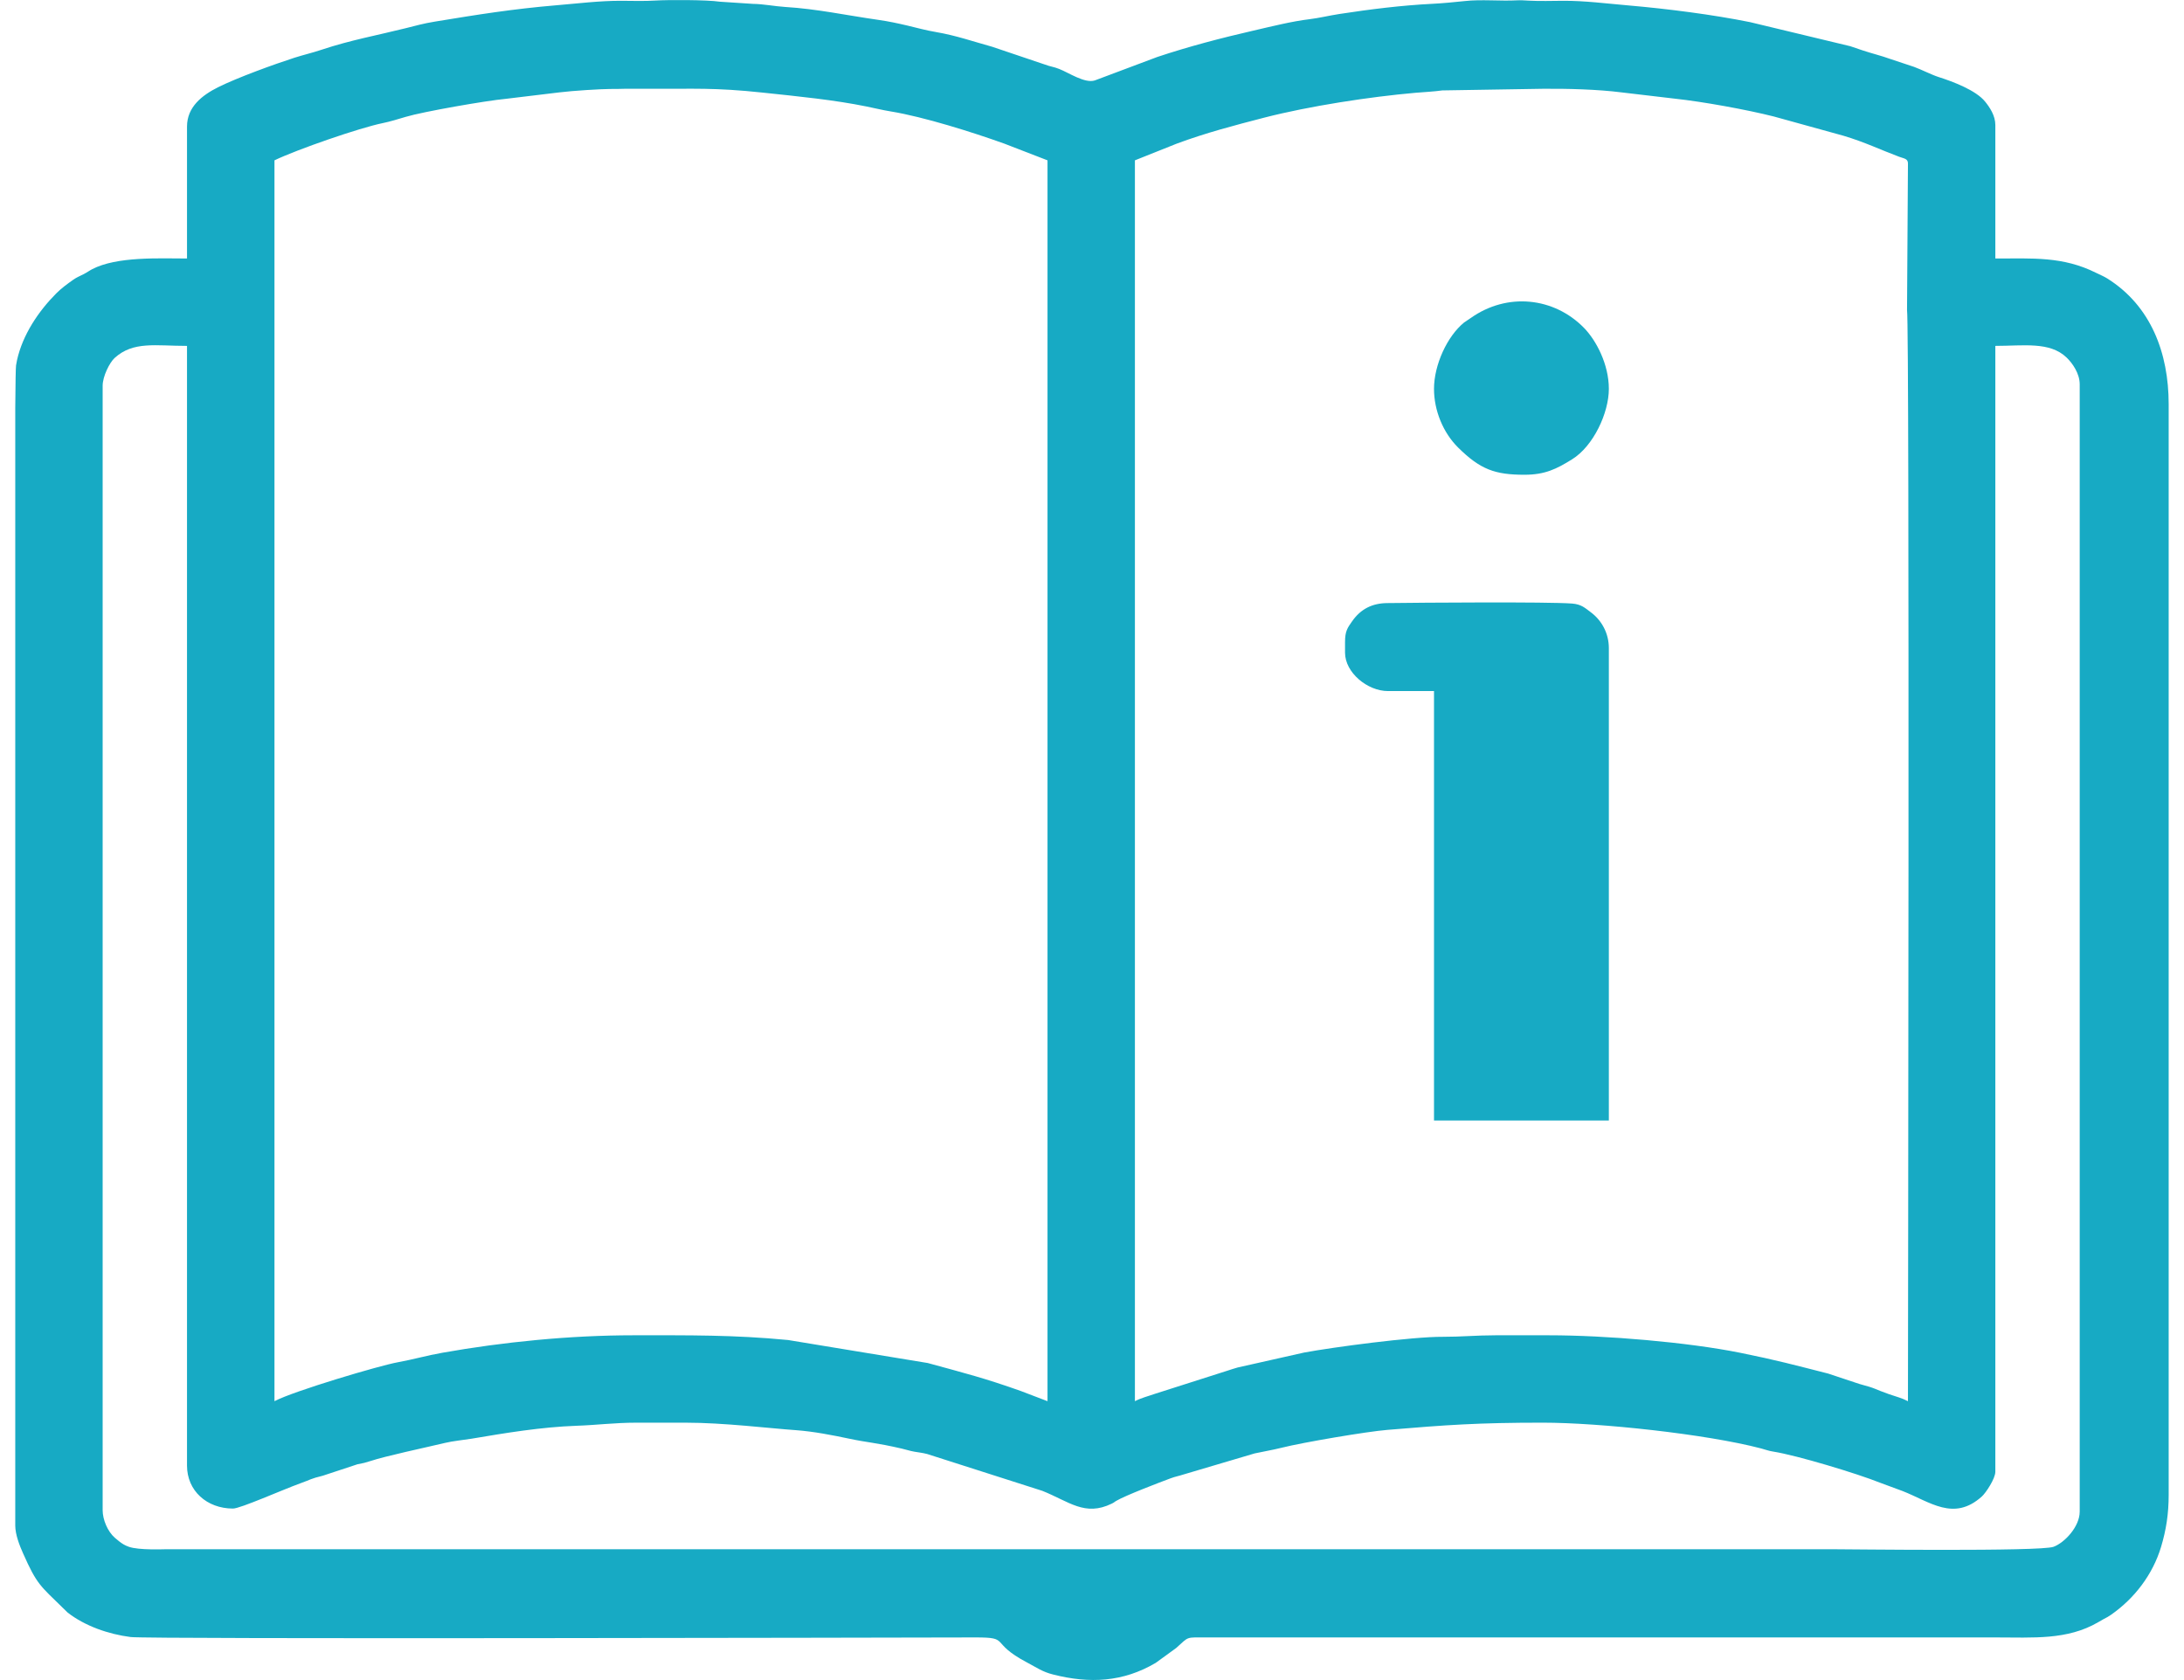 <?xml version="1.0" encoding="UTF-8"?> <!-- Creator: CorelDRAW X8 --> <svg xmlns="http://www.w3.org/2000/svg" xmlns:xlink="http://www.w3.org/1999/xlink" xml:space="preserve" width="39px" height="30px" style="shape-rendering:geometricPrecision; text-rendering:geometricPrecision; image-rendering:optimizeQuality; fill-rule:evenodd; clip-rule:evenodd" viewBox="0 0 933037 727891"> <defs> <style type="text/css"> <![CDATA[ .fil0 {fill:#17AAC4} ]]> </style> </defs> <g id="Слой_x0020_1">  <g id="_1776182417328"> <g> <path class="fil0" d="M37864 654270l0 -487130c0,-4071 2989,-10049 5209,-12070 8114,-7345 17708,-5210 31344,-5210l0 485137c0,10847 8570,18590 19929,18590 3188,0 21721,-8256 29009,-10875 4925,-1765 4442,-2021 9908,-3359l15003 -4954c2790,-541 3131,-598 5323,-1309 7288,-2392 23544,-5780 32597,-7943 3587,-854 7573,-1196 11473,-1822 14889,-2506 30035,-5039 45522,-5609 8654,-284 16426,-1338 25963,-1338l21266 0c16740,0 36298,2449 47828,3246 7772,569 15800,2163 23003,3672 8142,1737 11501,1680 22917,4328 2306,540 3274,939 5324,1309 2334,427 3302,427 5637,1025l49849 15942c11700,4669 18419,11217 30063,5580 1338,-654 911,-597 2049,-1252 3872,-2306 18875,-8028 23487,-9737 2021,-768 3587,-996 5637,-1679l30775 -9110c4156,-911 7402,-1395 11530,-2420 9622,-2420 37180,-7060 45920,-7772 25821,-2164 39315,-3132 67442,-3132 24598,0 70746,4925 94517,11160 2249,598 3217,1053 5267,1367 10305,1622 36468,9537 46318,13494l9708 3587c11957,4669 22149,13323 34362,2391 1737,-1537 5865,-7772 5865,-10732l0 -487785c12156,0 23572,-1965 30860,5039 2591,2477 5694,6946 5694,11587l0 488439c0,6548 -6577,13466 -11331,15231 -5694,2135 -89164,1053 -96481,1053l-721029 0c-1281,0 -12071,484 -16398,-1053 -1680,-598 -2790,-1253 -4242,-2391 -740,-598 -1224,-1025 -1822,-1509 -3132,-2733 -5295,-7858 -5295,-11986zm-37864 6634l0 -484056c85,-10989 199,-17593 342,-18533 57,-398 170,-1110 427,-2306 2448,-10989 9252,-21124 16996,-28896 2106,-2135 4925,-4213 7373,-5921 1452,-1025 2591,-1452 4327,-2335 1765,-882 2477,-1509 3787,-2192 10789,-5665 29351,-4669 41165,-4669l0 -57165c0,-8512 6548,-13580 13495,-17053 8199,-4099 24341,-9964 33109,-12782 4043,-1281 7800,-2136 11786,-3474 12469,-4156 24227,-6263 36497,-9337 4071,-1025 7601,-2022 12498,-2819 18505,-3046 33821,-5494 52724,-7088 8598,-712 18761,-1965 27956,-1936 5011,28 10107,199 15117,-114 4926,-313 22035,-342 27701,512l14348 940c4612,57 9366,1053 13950,1338 13693,825 26476,3615 40254,5580 5068,740 8228,1451 12783,2505 4156,968 7601,1993 12469,2818 8484,1452 15971,4071 24199,6349l22860 7715c2335,882 3844,968 6121,1879 4270,1679 11131,6377 15459,4982l27073 -10164c13666,-4555 27615,-8199 41736,-11444 8028,-1850 16483,-3986 24255,-4925 4356,-541 8114,-1509 13067,-2278 13267,-2021 26562,-3701 40141,-4384 3787,-171 10420,-797 14064,-1195 7060,-798 15487,85 22633,-314 1822,-85 2733,29 5181,143 4697,256 9907,85 14633,57 9366,-57 18960,1195 28554,2021 16797,1452 36355,3957 52582,7231l43387 10420c2192,740 3274,1110 5466,1850 4014,1338 8113,2306 11672,3616l10533 3501c3274,1196 7601,3445 10762,4441 5978,1908 16027,5666 19985,10591 1992,2448 4441,6064 4441,10163l0 57820c16085,0 29237,-996 43642,6207 1709,825 3502,1594 4869,2448 18903,11871 26589,32283 26589,54461l0 472497c0,8369 -1110,15287 -3302,22604 -3587,11900 -11473,22319 -21750,29437 -1480,1024 -1395,882 -2932,1708 -854,455 -1708,968 -2534,1452 -13409,7829 -28184,6604 -44582,6604l-340886 0c-10277,0 -8199,-597 -14035,4584l-8854 6434c-14177,8370 -28639,9053 -44383,5067 -4725,-1167 -7174,-3017 -11387,-5238 -16683,-8797 -6804,-10875 -22377,-10847 -44553,86 -358650,798 -365995,-170 -9565,-1225 -19786,-4755 -27273,-10591l-2021 -1964c-9936,-9736 -11302,-10135 -17366,-23829 -1424,-3188 -3331,-7971 -3331,-11956zm112309 -53835l0 -537605c9822,-4726 36868,-14092 46974,-16142 2961,-598 6690,-1737 9936,-2704 7345,-2221 34732,-7004 43358,-7801l23145 -2790c5864,-740 17992,-1452 21978,-1480 2477,-29 3758,28 6434,-86l12412 0c16939,114 26220,-597 47201,1652 15630,1651 31003,3160 45123,6035 3758,740 6463,1480 10477,2135 14291,2335 35472,9025 49194,13950l18704 7231 0 537605 -11558 -4413c-15800,-5608 -23999,-7658 -40341,-12127l-60496 -9964c-23714,-2278 -42874,-2050 -67044,-2050 -27415,0 -56539,2904 -82787,7573 -6918,1224 -12071,2789 -19188,4099 -7971,1423 -45180,12469 -53522,16882zm707735 0c-2647,-1395 -5039,-1936 -8227,-3046 -6747,-2363 -4897,-2306 -12868,-4441l-13437 -4470c-14463,-3672 -22235,-5808 -38177,-9024 -22775,-4584 -58190,-7573 -82787,-7573l-23259 0c-8342,0 -14947,683 -22605,655 -13551,-86 -48140,4555 -60297,6832l-28753 6463c-1822,483 -2790,882 -4555,1423l-31230 9964c-2961,1053 -5979,1765 -8740,3217l0 -537605 18049 -7203c12640,-4697 24853,-7886 37920,-11273 19644,-5068 45864,-9053 65621,-10790 3217,-285 8114,-512 11587,-1025l43699 -712c10135,-85 23487,228 33964,1566l23202 2733c11928,1281 31002,4726 42788,7715l30177 8342c9480,2846 16114,6120 24142,9110 2050,768 3786,768 3786,2875l-398 63514c1167,7430 398,466291 398,472753z"></path> <path class="fil0" d="M576152 278140l0 4641c0,8569 9651,16626 18618,16626l19929 0 0 186072 75755 0 0 -204691c0,-6434 -3131,-12042 -7772,-15487 -2590,-1936 -4128,-3502 -8199,-3815 -10505,-797 -65193,-398 -80026,-199 -6434,57 -11473,2477 -15259,7914 -2021,2875 -3046,4299 -3046,8939z"></path> <path class="fil0" d="M614699 168478c0,9367 3928,18961 10448,25423 9651,9537 15999,11786 28753,11786 8882,0 13893,-2505 20583,-6662 9281,-5722 15971,-20127 15971,-30547 0,-10590 -5437,-20981 -10789,-26447 -12982,-13238 -33224,-15487 -49109,-4213l-2790 1878c-7374,5979 -13067,18420 -13067,28782z"></path> </g> </g> </g> </svg> 